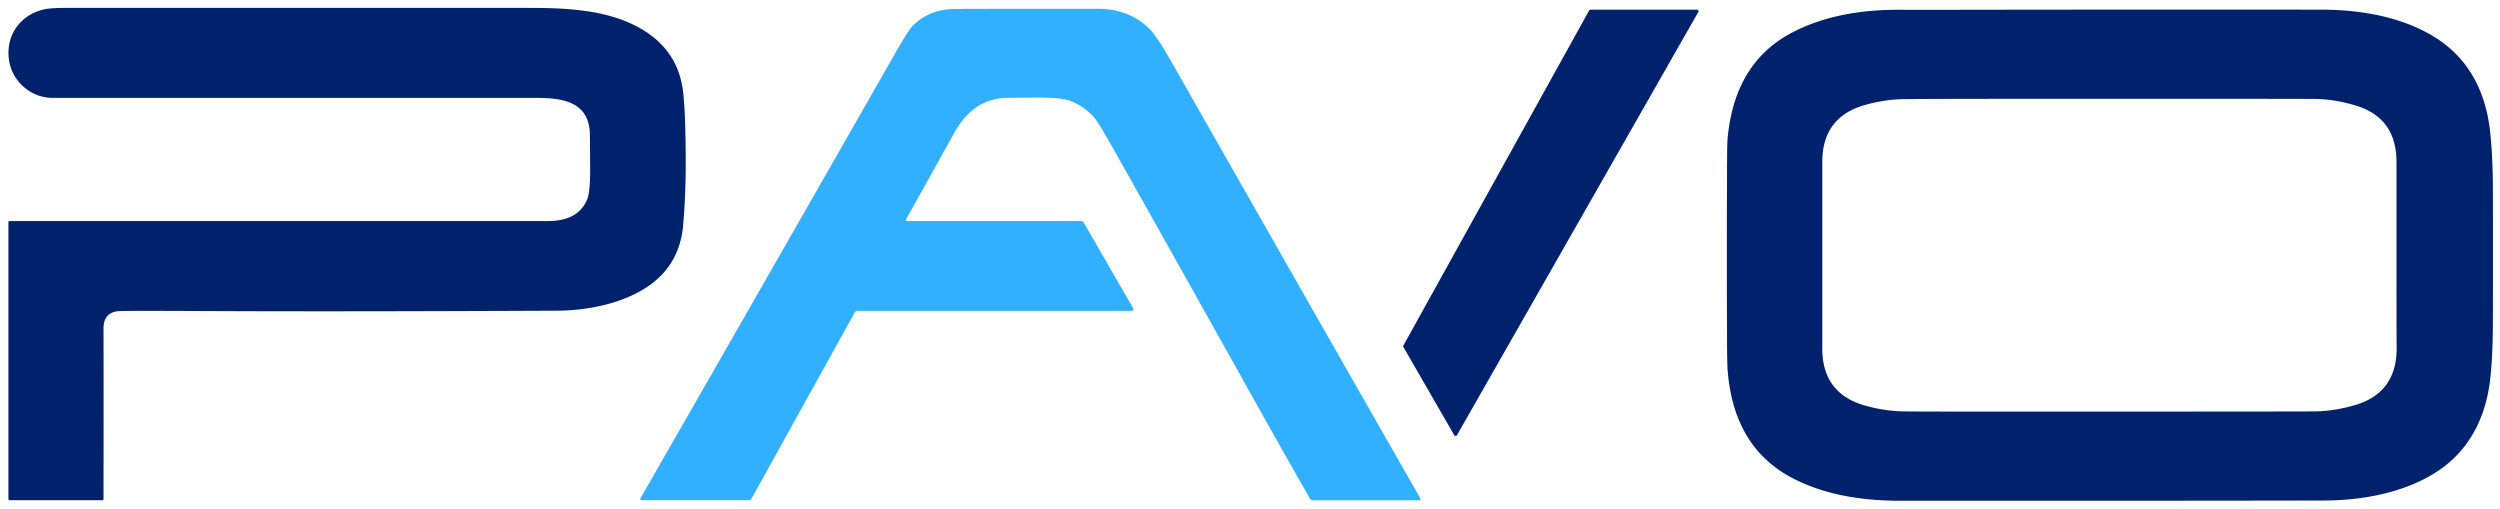 <svg xmlns="http://www.w3.org/2000/svg" viewBox="0 0 1425 290"><path fill="#00226d" d="M4.8 126.4a.4.4 90 0 1 .4-.4h306.3c9.9.1 18.8-2.4 23.1-12.1q1.8-4.3 1.8-17-.1-19.2-.2-21.4c-.9-17.6-15.9-19.7-30.3-19.7H30c-13 0-24.2-10.3-25.1-23.6-1-13.6 7.9-24.6 21.4-27.1q3.8-.6 11.5-.6h253.5c18.5 0 29-.1 42.7 1.8 24.4 3.4 49.3 14.8 54.6 41.4q.8 3.5 1.2 9.3.4 4.8.6 9.5c.7 21.1.8 41.4-1 61.7q-1.9 22.8-20.3 35.2c-14.4 9.7-34.3 13.6-51.6 13.7-72.8.3-136.2.5-200.5.2q-41.2-.2-48.5 0-9.5.3-9.5 10 .1 39.6 0 97.2a.6.6 29.189 0 1-.6.6h-53a.6.6-15.345 0 1-.6-.6V126.4"/><path fill="#31b0ff" d="M516.4 125.4a.5.5-83.475 0 0 .5.6h99.3a1.8 1.8-14.689 0 1 1.6 1l28.1 48.7a1 1-15 0 1-.9 1.5H488.7a1.7 1.7-75.489 0 0-1.5.9l-58.9 106.2a1.6 1.6 14.469 0 1-1.3.8h-61.4a.7.7 14.725 0 1-.6-1q77.3-134.7 143.8-251.2 8.5-15 11.1-17.8 9.4-9.9 24.6-10 16.3-.1 81-.1 18.2 0 29.7 11.5 4.1 4 11.8 17.5 108.7 190.9 142.5 249.9a.8.8 75 0 1-.7 1.3h-60.3a2.1 2.1-14.863 0 1-1.9-1.1q-13.6-23.8-29.7-52.5-47.6-85.2-81.9-146-3.8-6.8-5.7-10-4.2-7.3-6.4-9.5-5.4-5.8-13.4-8.8-4.6-1.7-18.2-1.7-13.3.1-18.3.2c-13.5.6-22.6 8.4-29 19.8q-19.4 34.9-27 48.4-.5.9-.6 1.4"/><path fill="#00226d" d="M906.5 5.5h60.7a.9.9 54.856 0 1 .8 1.4L830.5 248a.9.9 71.024 0 1-1.6 0L800 197.9a.9.9-22.177 0 1-.1-.9L905.8 6a.9.9 51.715 0 1 .7-.5M1421 145.4q0 39.2-.1 43.8-.2 15-1.4 26.2c-2.6 23.8-13 43.6-34.1 55.7-18.2 10.4-40.4 14.2-61.4 14.2q-114.7.2-227 .1h-10c-18.7.3-37.3-1.6-54.3-8q-12.3-4.6-20.7-11c-17.7-13.2-25.4-32.9-27.2-54.8q-.4-3.6-.4-22.3-.1-27.1-.1-43.8 0-16.7.1-43.8 0-18.7.3-22.3c1.9-21.9 9.6-41.6 27.2-54.8q8.5-6.4 20.7-11c17-6.4 35.6-8.4 54.3-8h10q112.4-.2 227-.1c21.1.1 43.3 3.8 61.4 14.2 21.2 12 31.6 31.9 34.1 55.7q1.2 11.2 1.5 26.1.1 4.7.1 43.9m-382.3.1v52.7q-.2 25.9 24.1 32.9 11.7 3.3 22.7 3.4 18.1.2 116.9.1 98.8 0 116.9-.1 11-.1 22.7-3.5 24.2-6.9 24.1-32.8-.1-2.4-.1-52.8V92.7q.2-25.9-24.1-32.8-11.6-3.4-22.7-3.5-18-.1-116.8-.1-98.9 0-116.9.2-11.1.1-22.7 3.4-24.3 7-24.1 32.9v52.7"/></svg>